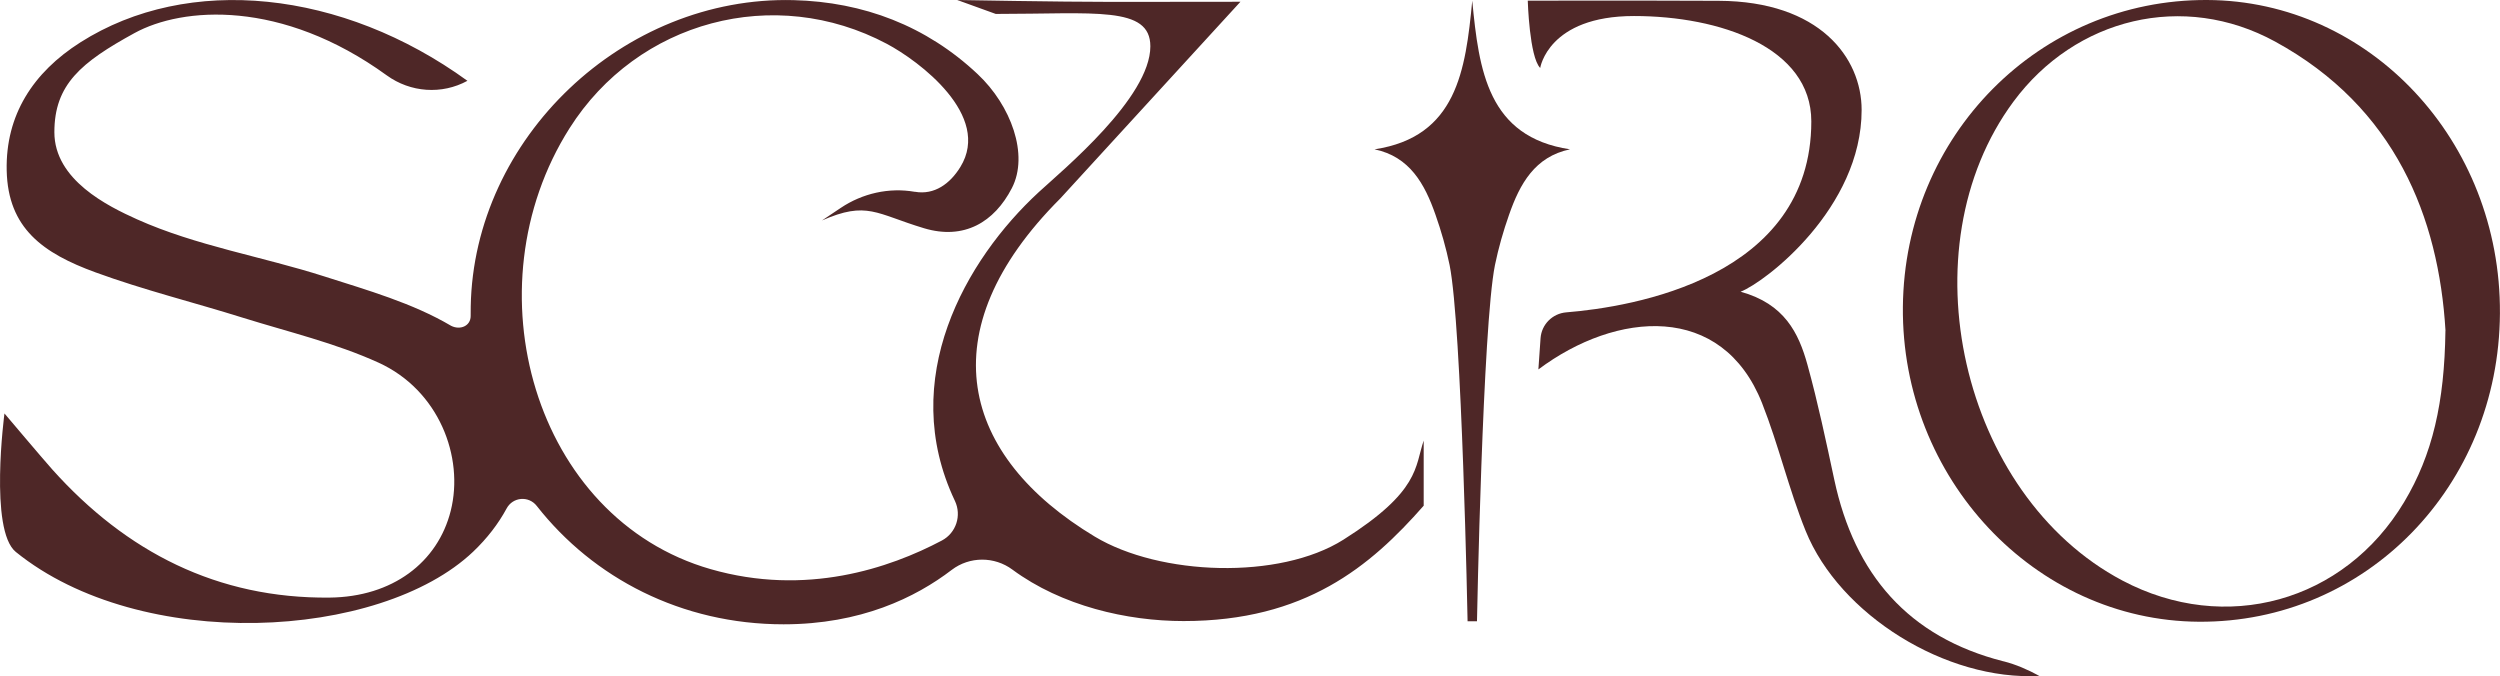 <svg viewBox="0 0 369.69 99.99" xmlns="http://www.w3.org/2000/svg" id="Layer_2"><defs><style>.cls-1{fill:#4e2727;}</style></defs><g id="Layer_1-2"><path d="M369.68,46.33c-.15,25.61-19.83,45.77-44.53,45.61-24.24-.16-44.01-21.21-43.76-46.58C281.64,20.02,301.6-.1,326.37,0c24.07.1,43.46,20.84,43.31,46.33ZM361.63,48.9c-1-16.73-7.41-33.04-25.19-42.75-13.55-7.41-29.52-3.52-38.7,8.88-16.07,21.71-7.78,58.17,16.1,70.81,15.23,8.06,32.82,3.19,41.67-11.59,4.21-7.02,5.97-14.73,6.11-25.34Z" class="cls-1"></path><path d="M296.28,97.8c-14.11-3.59-22.04-12.88-25.03-26.85-1.22-5.69-2.42-11.4-3.97-17.01-1.3-4.71-3.41-9.02-9.89-10.8,3.75-1.47,17.9-12.39,17.9-26.88,0-7.72-6.2-16.08-21.13-16.14-13.21-.06-28.24-.02-28.24-.02,0,0,.24,8.35,1.84,9.95,0,0,1.16-7.68,13.87-7.68s26.22,4.62,26.22,15.58c0,23.15-26.49,27.45-36.24,28.24-2.04.17-3.66,1.79-3.8,3.84l-.32,4.6c11.56-8.66,27.17-9.94,33.08,4.99,2.44,6.18,3.95,12.72,6.44,18.88,5.03,12.44,20.79,22.2,34.56,21.45-1.69-.92-3.45-1.69-5.29-2.16Z" class="cls-1"></path><path d="M232.17,22.08c-5.2,1.09-7.42,5.1-9.02,9.69-.85,2.41-1.56,4.9-2.08,7.42-1.82,8.99-2.66,52.68-2.66,52.68h-1.39s-.84-43.69-2.66-52.68c-.52-2.52-1.23-5.01-2.08-7.42-1.6-4.59-3.82-8.6-9.02-9.69,12.14-1.83,13.46-11.64,14.45-21.97,0-.02,0-.04,0-.06v.06c.99,10.33,2.31,20.14,14.45,21.97Z" class="cls-1"></path><path d="M213.92.05s0,.04,0,.06V0s0,.03,0,.05Z" class="cls-1"></path><path d="M210.53,65.16v9.62c-7.88,8.97-17.51,17.06-35.51,17.06-8.36,0-18.03-2.23-25.31-7.61-2.66-1.97-6.33-1.97-8.97.04-5.36,4.1-13.47,8.05-24.87,8.05-15.08,0-28.14-6.84-36.5-17.51-1.2-1.53-3.54-1.33-4.46.39-1.21,2.24-2.86,4.4-4.94,6.38-13.78,13.09-49.13,15-67.63.04-3.97-3.22-1.68-20.48-1.68-20.48,0,0,5.65,6.69,7.07,8.28,10.95,12.22,24.44,19.12,41.02,18.95,9.29-.1,15.98-5.2,17.9-12.82,2.01-7.99-1.76-17.87-10.69-21.93-6.36-2.89-13.29-4.53-20-6.62-7.27-2.28-14.69-4.11-21.83-6.72-7.78-2.84-12.95-6.52-13.14-15.06-.18-8.19,3.88-14.49,10.89-18.95C27.88-3.9,50.64-1.46,69.12,11.95c-3.79,2.07-8.42,1.73-11.92-.8C41.62-.14,26.99,1,19.89,4.89c-7.9,4.33-11.85,7.6-11.85,14.66s7.91,10.94,12.22,12.88c8.74,3.92,18.5,5.5,27.71,8.45,6.39,2.04,13.04,3.94,18.74,7.3,0,0,.01,0,.02.01,1.32.66,2.87.02,2.87-1.46,0-.47,0-.93.01-1.39C70.04,20.47,92.14-.64,117.37.02c10.31.27,19.6,3.79,27.2,10.94,4.94,4.64,7.61,11.93,5.06,16.86-2.6,5.03-7.06,7.71-12.99,5.93-7.11-2.14-8.42-4.07-15.09-1.15l2.78-1.86c3.21-2.15,7.12-3.04,10.92-2.38.02,0,.04,0,.06,0,2.86.5,5.18-1.19,6.7-3.66,4.7-7.62-6.11-15.69-10.87-18.22-16.6-8.82-36.86-3.41-46.93,12.5-14.95,23.61-5.24,57.68,20.87,65.18,14.11,4.06,26.45-.13,34.2-4.23,2.11-1.12,2.95-3.7,1.93-5.86l-.02-.04c-8.5-17.95,1.56-35.61,12.42-45.62,3.53-3.25,16.5-13.96,16.5-21.56,0-6.01-8.22-4.79-22.86-4.79L141.55,0s14.95.28,23,.28,18.88-.02,18.88-.02l-26.62,29.07c-19.72,19.72-14.64,38.17,5.08,50.02,9.63,5.79,27.3,6.44,36.78.45,11.35-7.17,10.54-10.8,11.86-14.65Z" class="cls-1"></path></g></svg>
